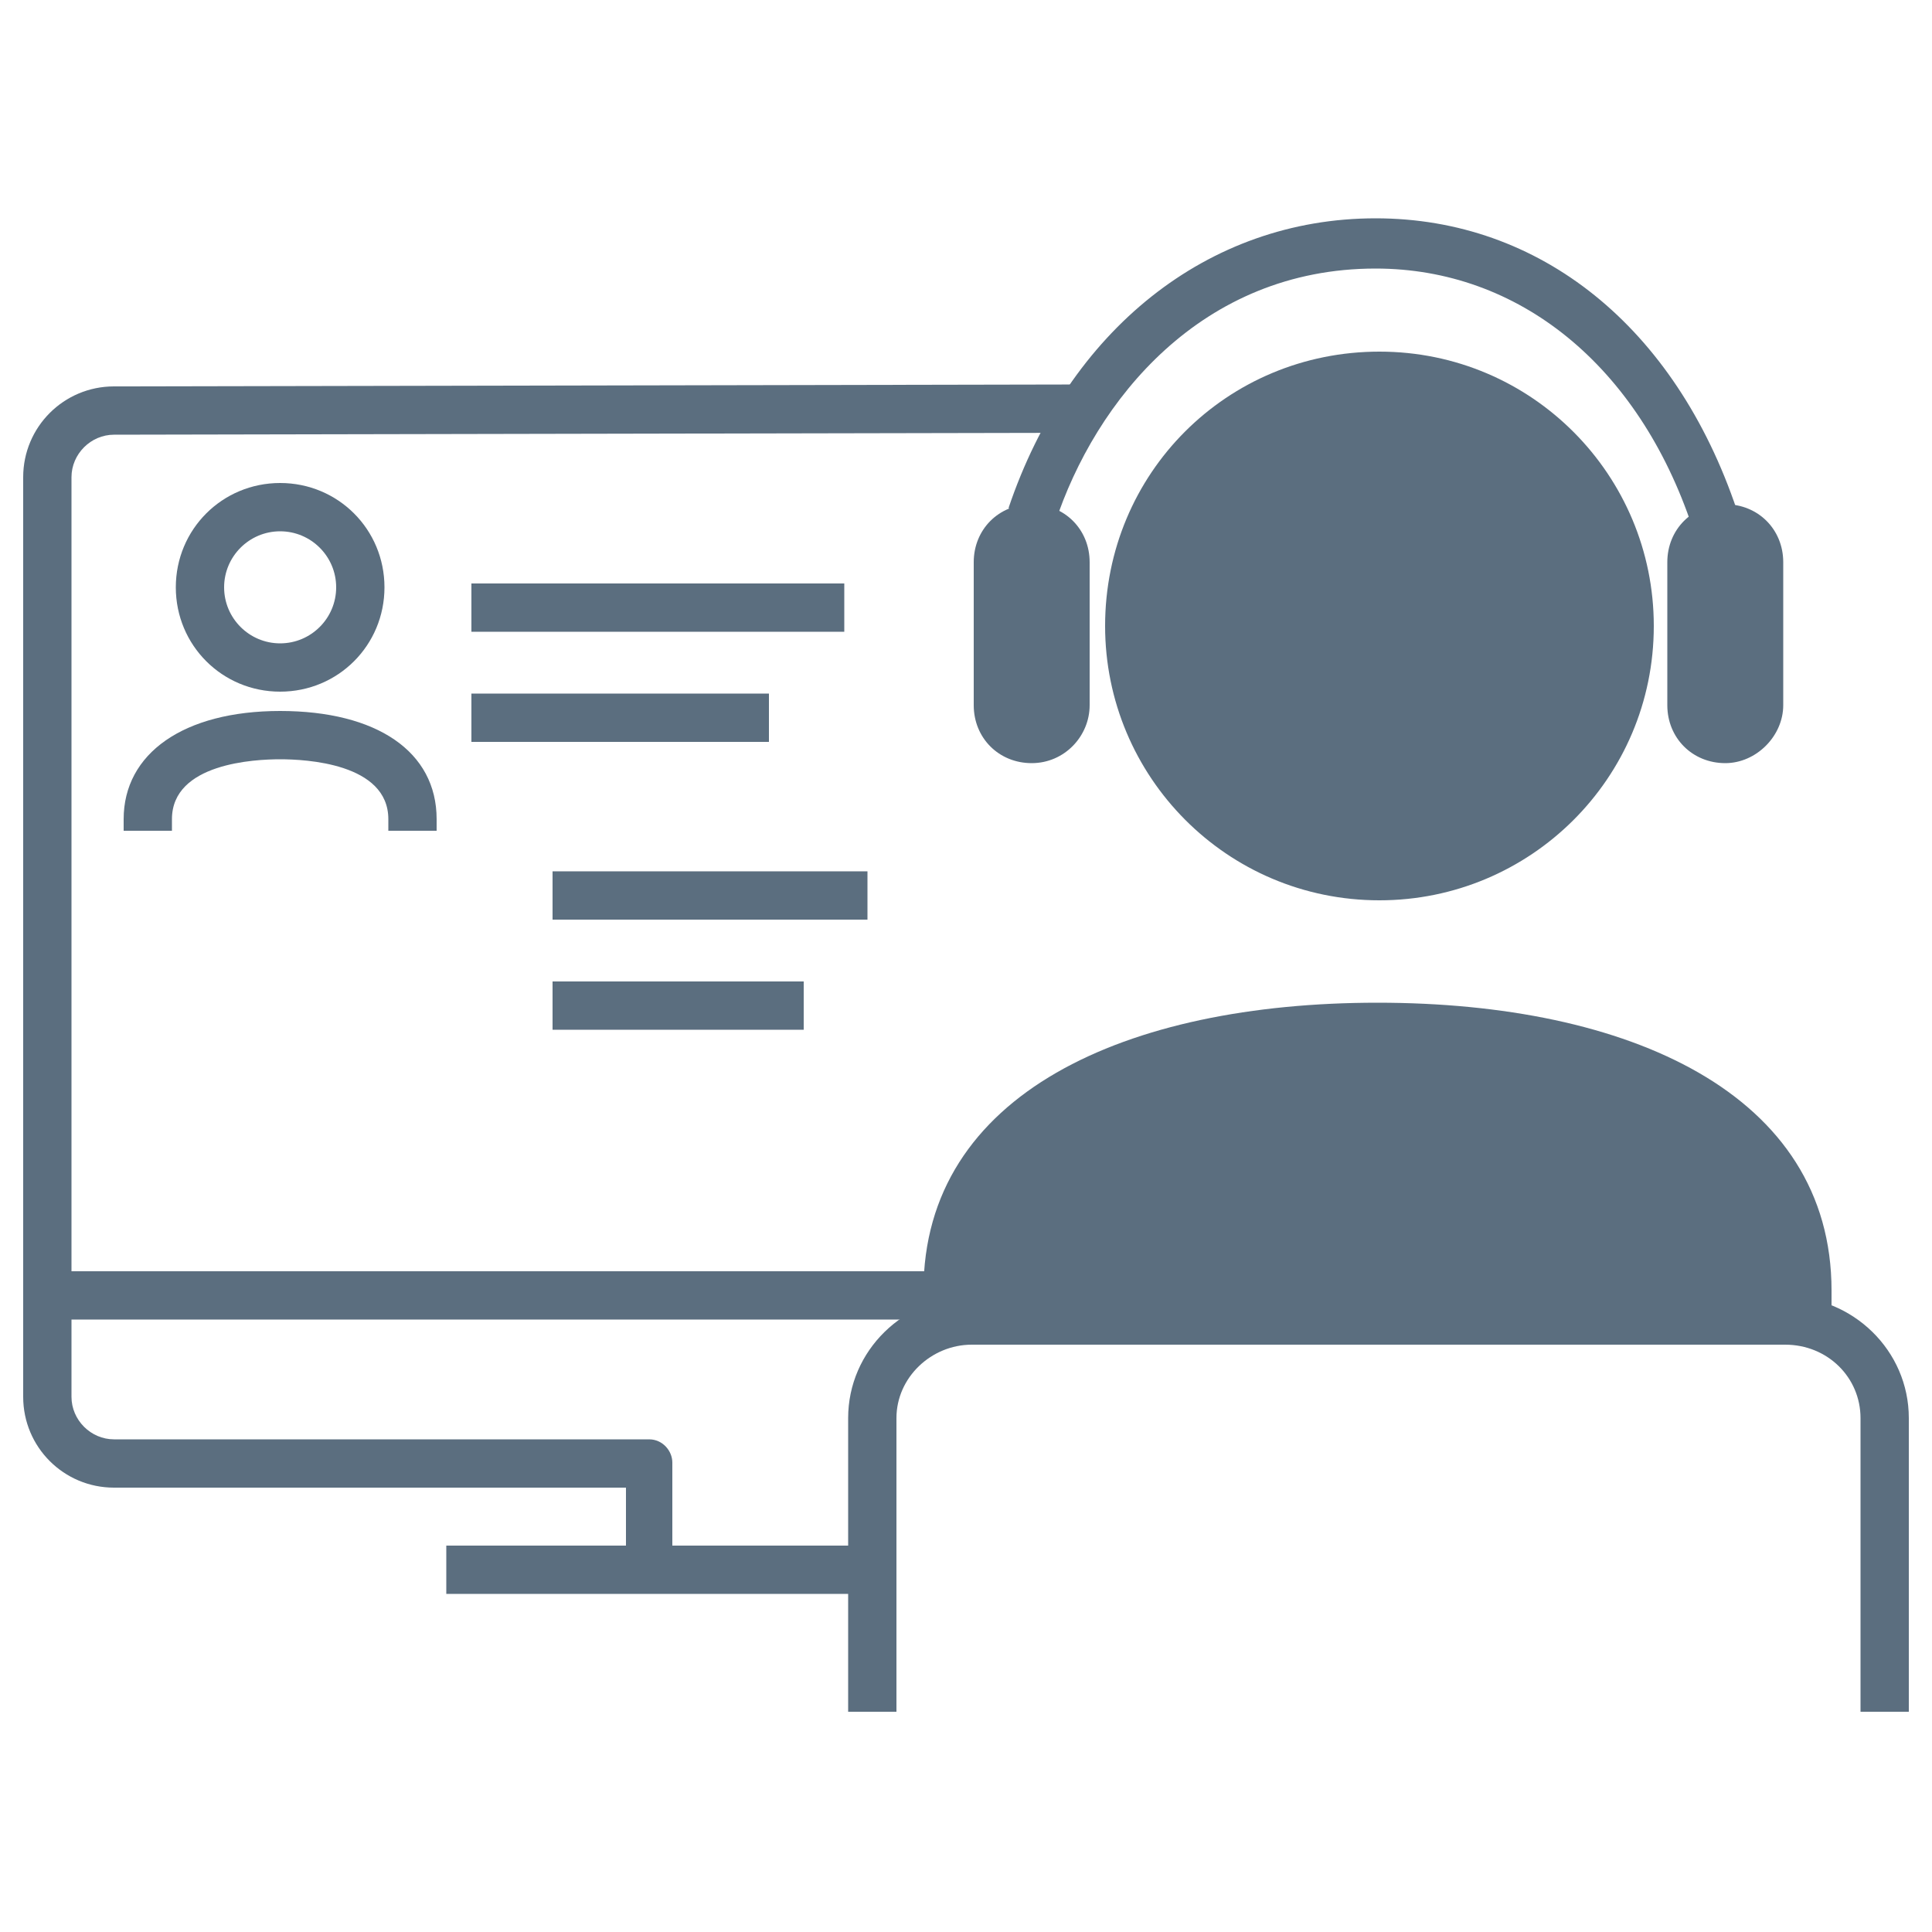<svg viewBox="0 0 100 100" xmlns="http://www.w3.org/2000/svg" xmlns:xlink="http://www.w3.org/1999/xlink" id="Layer_1" overflow="hidden"><g><g><rect x="2.5" y="65.8" width="45.5" height="2.5" fill="#5b6e7f"/></g><g><rect x="23.1" y="80" width="22" height="2.5" fill="#5b6e7f"/></g><g><path d="M34.9 80.8 32.4 80.8 32.4 77 5.9 77C3.3 77 1.2 74.9 1.2 72.3L1.2 24.7C1.2 22.1 3.3 20 5.9 20L56.3 19.9 56.3 22.4 5.9 22.5C4.7 22.5 3.7 23.5 3.7 24.7L3.7 72.3C3.7 73.5 4.7 74.5 5.9 74.5L33.6 74.5C34.3 74.5 34.8 75.1 34.8 75.7L34.8 80.8Z" fill="#5b6e7f"/></g><g><path d="M57.2 32.4C57.2 40.2 63.5 46.6 71.4 46.6 79.2 46.6 85.6 40.3 85.6 32.4 85.6 24.6 79.3 18.2 71.4 18.2 63.5 18.2 57.2 24.5 57.2 32.4Z" fill="#5b6e7f"/></g><g><path d="M98.8 88.6 96.3 88.6 96.3 73.4C96.3 71.3 94.6 69.6 92.4 69.6L50.3 69.6C48.2 69.6 46.4 71.3 46.4 73.4L46.4 88.6 43.9 88.6 43.9 73.4C43.9 69.9 46.8 67.1 50.3 67.1L92.4 67.1C95.9 67.1 98.8 69.9 98.8 73.4L98.8 88.6Z" fill="#5b6e7f"/></g><g><rect x="24.4" y="30.2" width="19.3" height="2.5" fill="#5b6e7f"/></g><g><rect x="24.4" y="35.9" width="15.4" height="2.5" fill="#5b6e7f"/></g><g><rect x="28.6" y="45.1" width="16.3" height="2.5" fill="#5b6e7f"/></g><g><rect x="28.6" y="50.8" width="13" height="2.5" fill="#5b6e7f"/></g><g><path d="M89.3 39.5C87.6 39.5 86.3 38.2 86.3 36.5L86.3 29.1C86.3 27.4 87.6 26.1 89.3 26.1 91 26.1 92.3 27.4 92.3 29.1L92.3 36.5C92.3 38.1 90.9 39.5 89.3 39.5Z" fill="#5b6e7f"/></g><g><path d="M53.4 39.5C51.7 39.5 50.4 38.2 50.4 36.5L50.4 29.1C50.4 27.4 51.7 26.1 53.4 26.1 55.1 26.1 56.4 27.4 56.4 29.1L56.4 36.5C56.4 38.1 55.1 39.5 53.4 39.5Z" fill="#5b6e7f"/></g><g><path d="M94.8 69 94.8 66.8C94.8 56.6 84.3 51.9 71.3 51.9 58.3 51.9 47.8 56.6 47.8 66.8L47.8 69" fill="#5b6e7f"/></g><g><path d="M87.6 27.3C84.8 18.9 78.6 13.9 71.2 13.9 62.2 13.9 56.7 20.7 54.6 27.1L52.2 26.3C55.3 17.1 62.5 11.3 71.2 11.3 79.7 11.3 86.7 16.9 89.9 26.4L87.6 27.3Z" fill="#5b6e7f"/></g><g><path d="M14.5 35.8C11.5 35.8 9.1 33.4 9.1 30.4 9.1 27.4 11.5 25 14.5 25 17.5 25 19.9 27.4 19.9 30.4 19.9 33.4 17.5 35.8 14.5 35.8ZM14.5 27.5C12.9 27.5 11.6 28.8 11.6 30.4 11.6 32 12.9 33.3 14.5 33.3 16.1 33.3 17.4 32 17.4 30.4 17.4 28.8 16.1 27.5 14.5 27.5Z" fill="#5b6e7f"/></g><g><path d="M22.6 43 20.1 43 20.1 42.4C20.1 39.5 15.8 39.3 14.5 39.3 13.2 39.3 8.9 39.5 8.9 42.4L8.9 43 6.4 43 6.4 42.4C6.4 39 9.5 36.8 14.5 36.8 19.5 36.8 22.6 38.9 22.6 42.4L22.6 43Z" fill="#5b6e7f"/></g></g></svg>